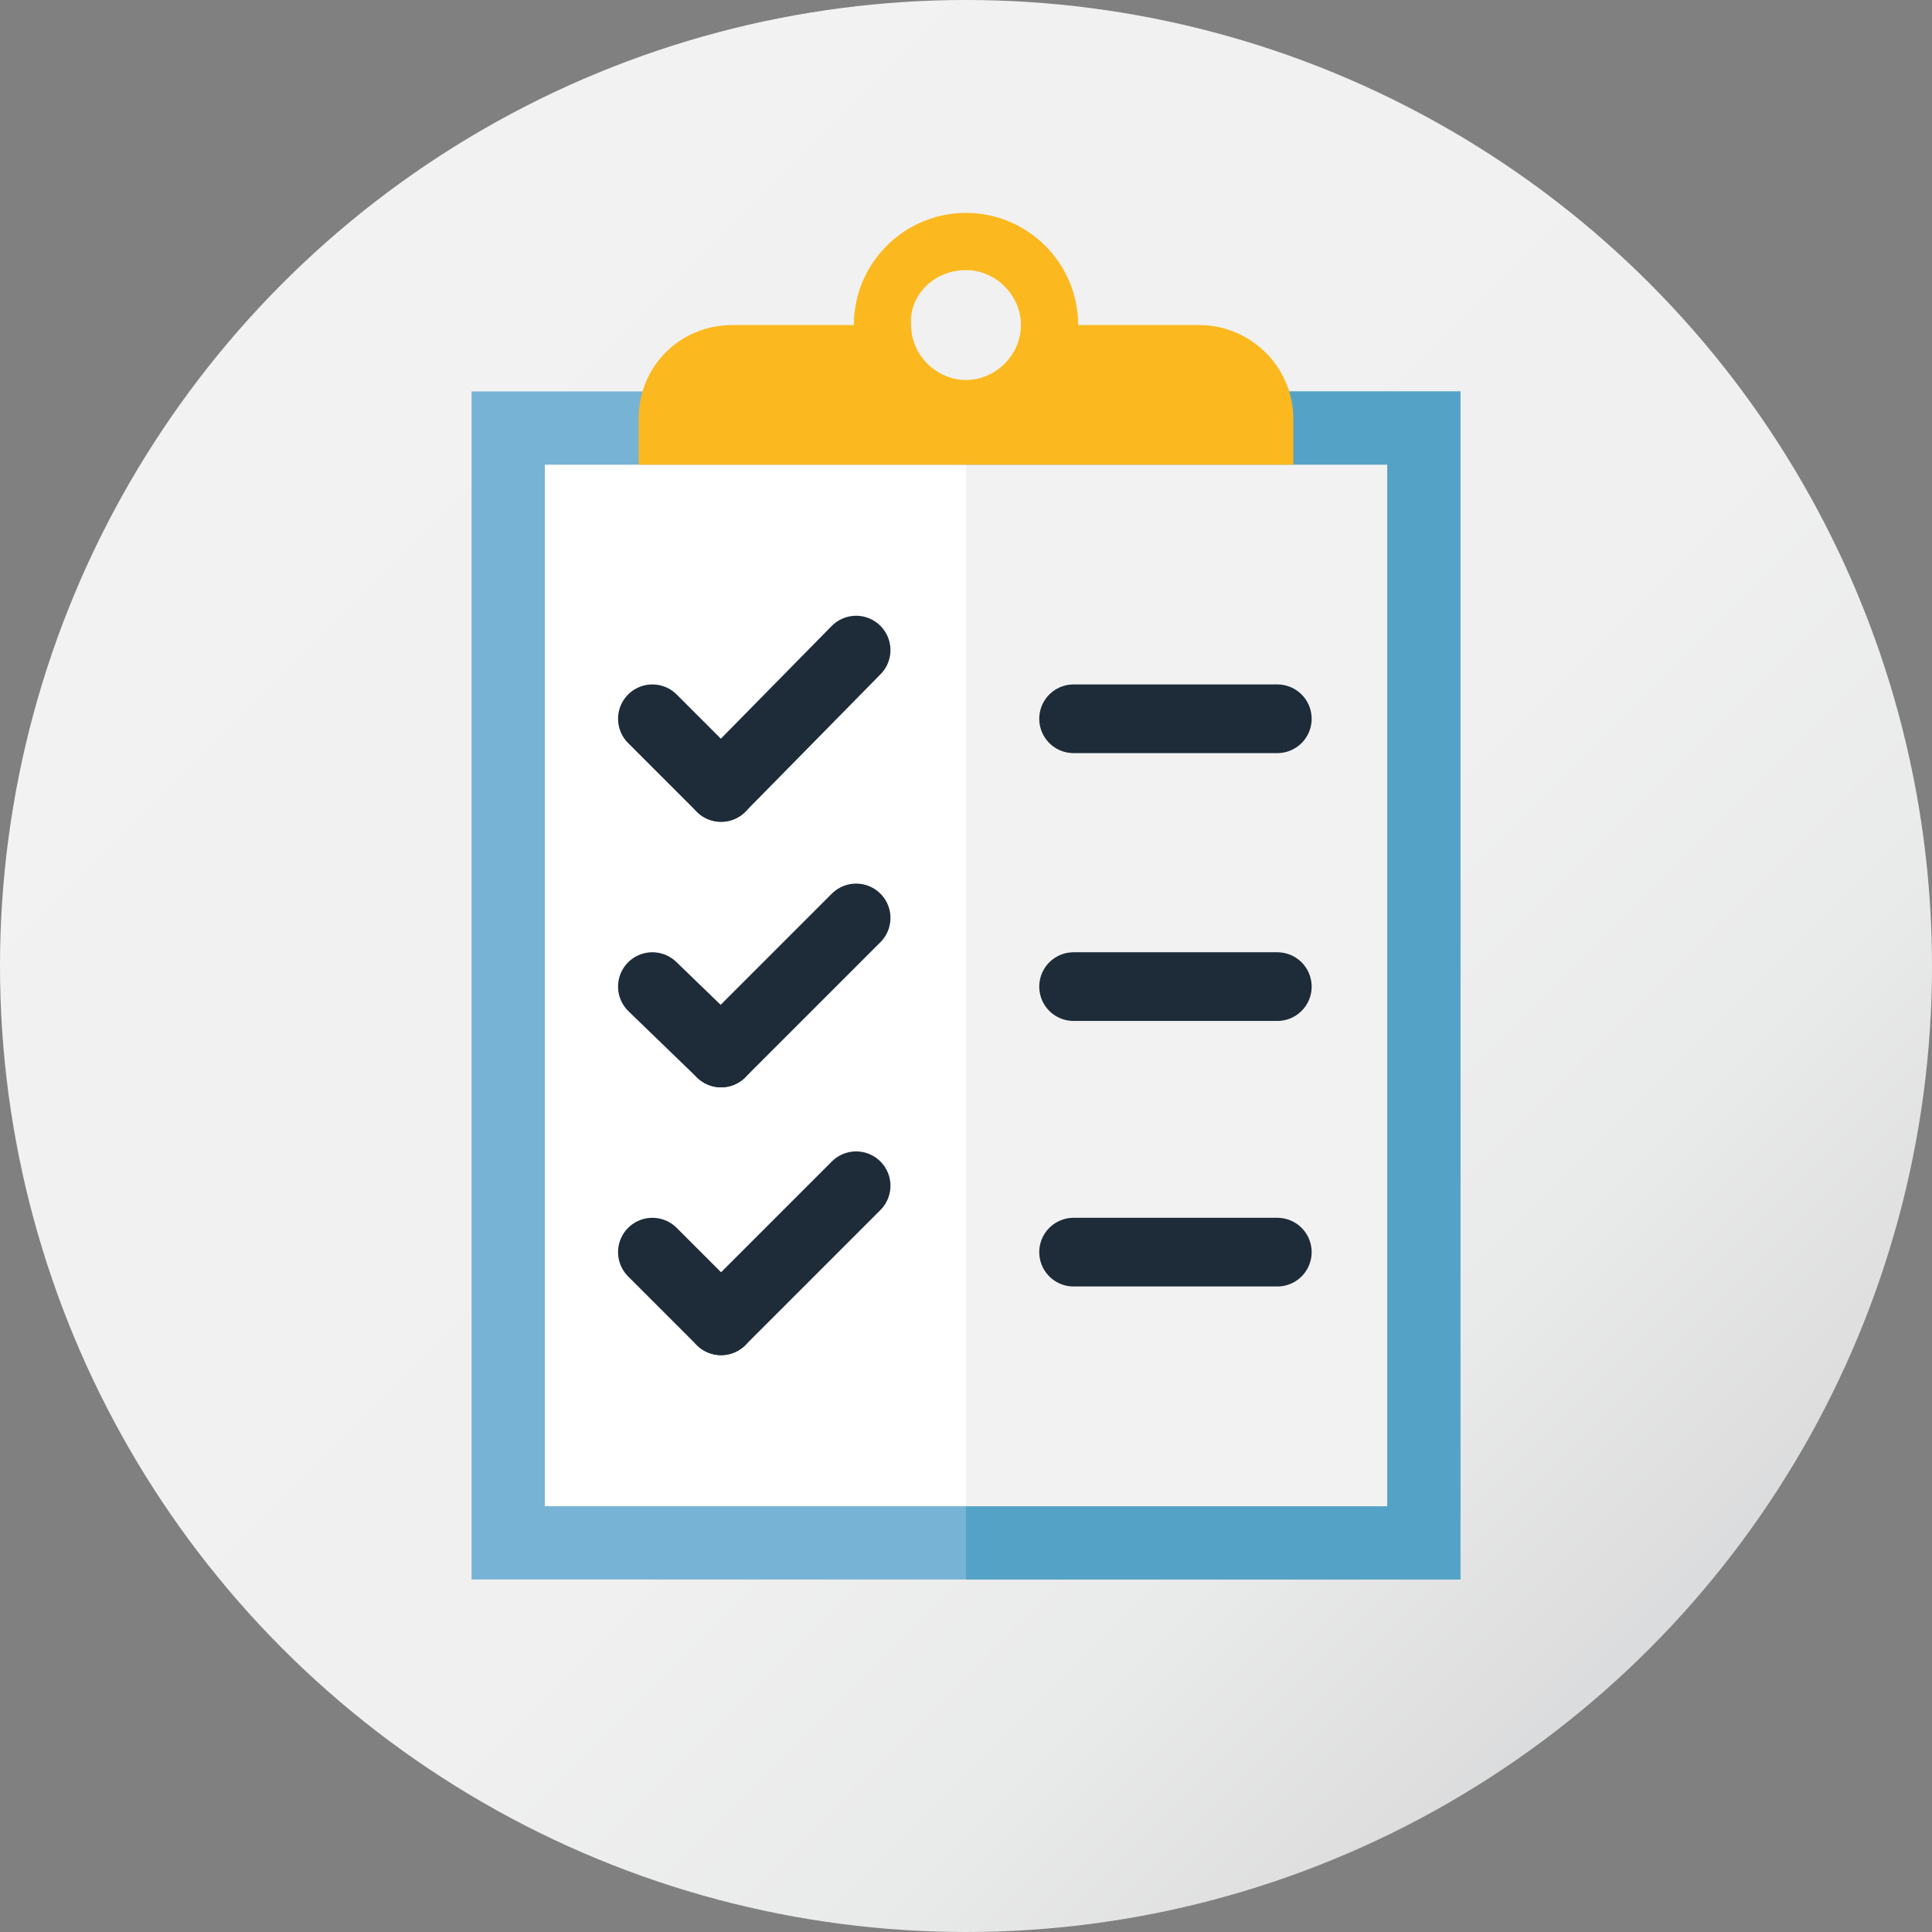 <?xml version="1.0" encoding="utf-8"?>
<!-- Generator: Adobe Illustrator 19.2.1, SVG Export Plug-In . SVG Version: 6.00 Build 0)  -->
<svg version="1.1" id="Layer_1" xmlns="http://www.w3.org/2000/svg" xmlns:xlink="http://www.w3.org/1999/xlink" x="0px" y="0px"
	 viewBox="0 0 84.4 84.4" style="enable-background:new 0 0 84.4 84.4;" xml:space="preserve">
<rect x="0" y="0" width="84.4" height="84.4" fill="#808080" stroke="none"/>
<style type="text/css">
	.st0{fill:url(#SVGID_1_);}
	.st1{fill:#77B3D5;}
	.st2{fill:#54A3C6;}
	.st3{fill:#FFFFFF;}
	.st4{fill:#F2F2F2;}
	.st5{fill:#FCB81F;}
	.st6{fill:none;stroke:#1D2C38;stroke-width:3;stroke-linecap:round;stroke-linejoin:round;stroke-miterlimit:10;}
</style>
<g>
	
		<linearGradient id="SVGID_1_" gradientUnits="userSpaceOnUse" x1="-978.203" y1="4592.107" x2="-978.203" y2="4507.732" gradientTransform="matrix(0.707 -0.707 0.707 0.707 -2483.381 -3866.748)">
		<stop  offset="0" style="stop-color:#DBDCDD"/>
		<stop  offset="2.374291e-02" style="stop-color:#DEDEDF"/>
		<stop  offset="0.178" style="stop-color:#E9EAEA"/>
		<stop  offset="0.396" style="stop-color:#F0F0F0"/>
		<stop  offset="1" style="stop-color:#F2F2F2"/>
	</linearGradient>
	<circle class="st0" cx="42.2" cy="42.2" r="42.2"/>
	<g>
		<rect x="20.6" y="17.1" class="st1" width="43.2" height="51.9"/>
		<rect x="42.2" y="17.1" class="st2" width="21.6" height="51.9"/>
		<rect x="23.8" y="20.3" class="st3" width="18.4" height="45.5"/>
		<rect x="42.2" y="20.3" class="st4" width="18.4" height="45.5"/>
		<path class="st5" d="M52.4,14.2h-5.3c0-2.7-2.2-4.9-4.9-4.9s-4.9,2.2-4.9,4.9H32c-2.3,0-4.1,1.8-4.1,4.1v2h28.6v-2
			C56.5,16,54.6,14.2,52.4,14.2z M42.2,11.8c1.3,0,2.4,1.1,2.4,2.4c0,1.3-1.1,2.4-2.4,2.4s-2.4-1.1-2.4-2.4
			C39.7,12.9,40.8,11.8,42.2,11.8z"/>
		<g>
			<g>
				<g>
					<line class="st6" x1="28.5" y1="43.1" x2="31.5" y2="46"/>
					<line class="st6" x1="37.4" y1="40.1" x2="31.5" y2="46"/>
				</g>
				<line class="st6" x1="46.9" y1="43.1" x2="55.8" y2="43.1"/>
			</g>
			<g>
				<g>
					<line class="st6" x1="28.5" y1="31.4" x2="31.5" y2="34.4"/>
					<line class="st6" x1="37.4" y1="28.4" x2="31.5" y2="34.4"/>
				</g>
				<line class="st6" x1="46.9" y1="31.4" x2="55.8" y2="31.4"/>
			</g>
			<g>
				<g>
					<line class="st6" x1="28.5" y1="54.7" x2="31.5" y2="57.7"/>
					<line class="st6" x1="37.4" y1="51.8" x2="31.5" y2="57.7"/>
				</g>
				<line class="st6" x1="46.9" y1="54.7" x2="55.8" y2="54.7"/>
			</g>
		</g>
	</g>
</g>
<g>
</g>
<g>
</g>
<g>
</g>
<g>
</g>
<g>
</g>
<g>
</g>
</svg>
